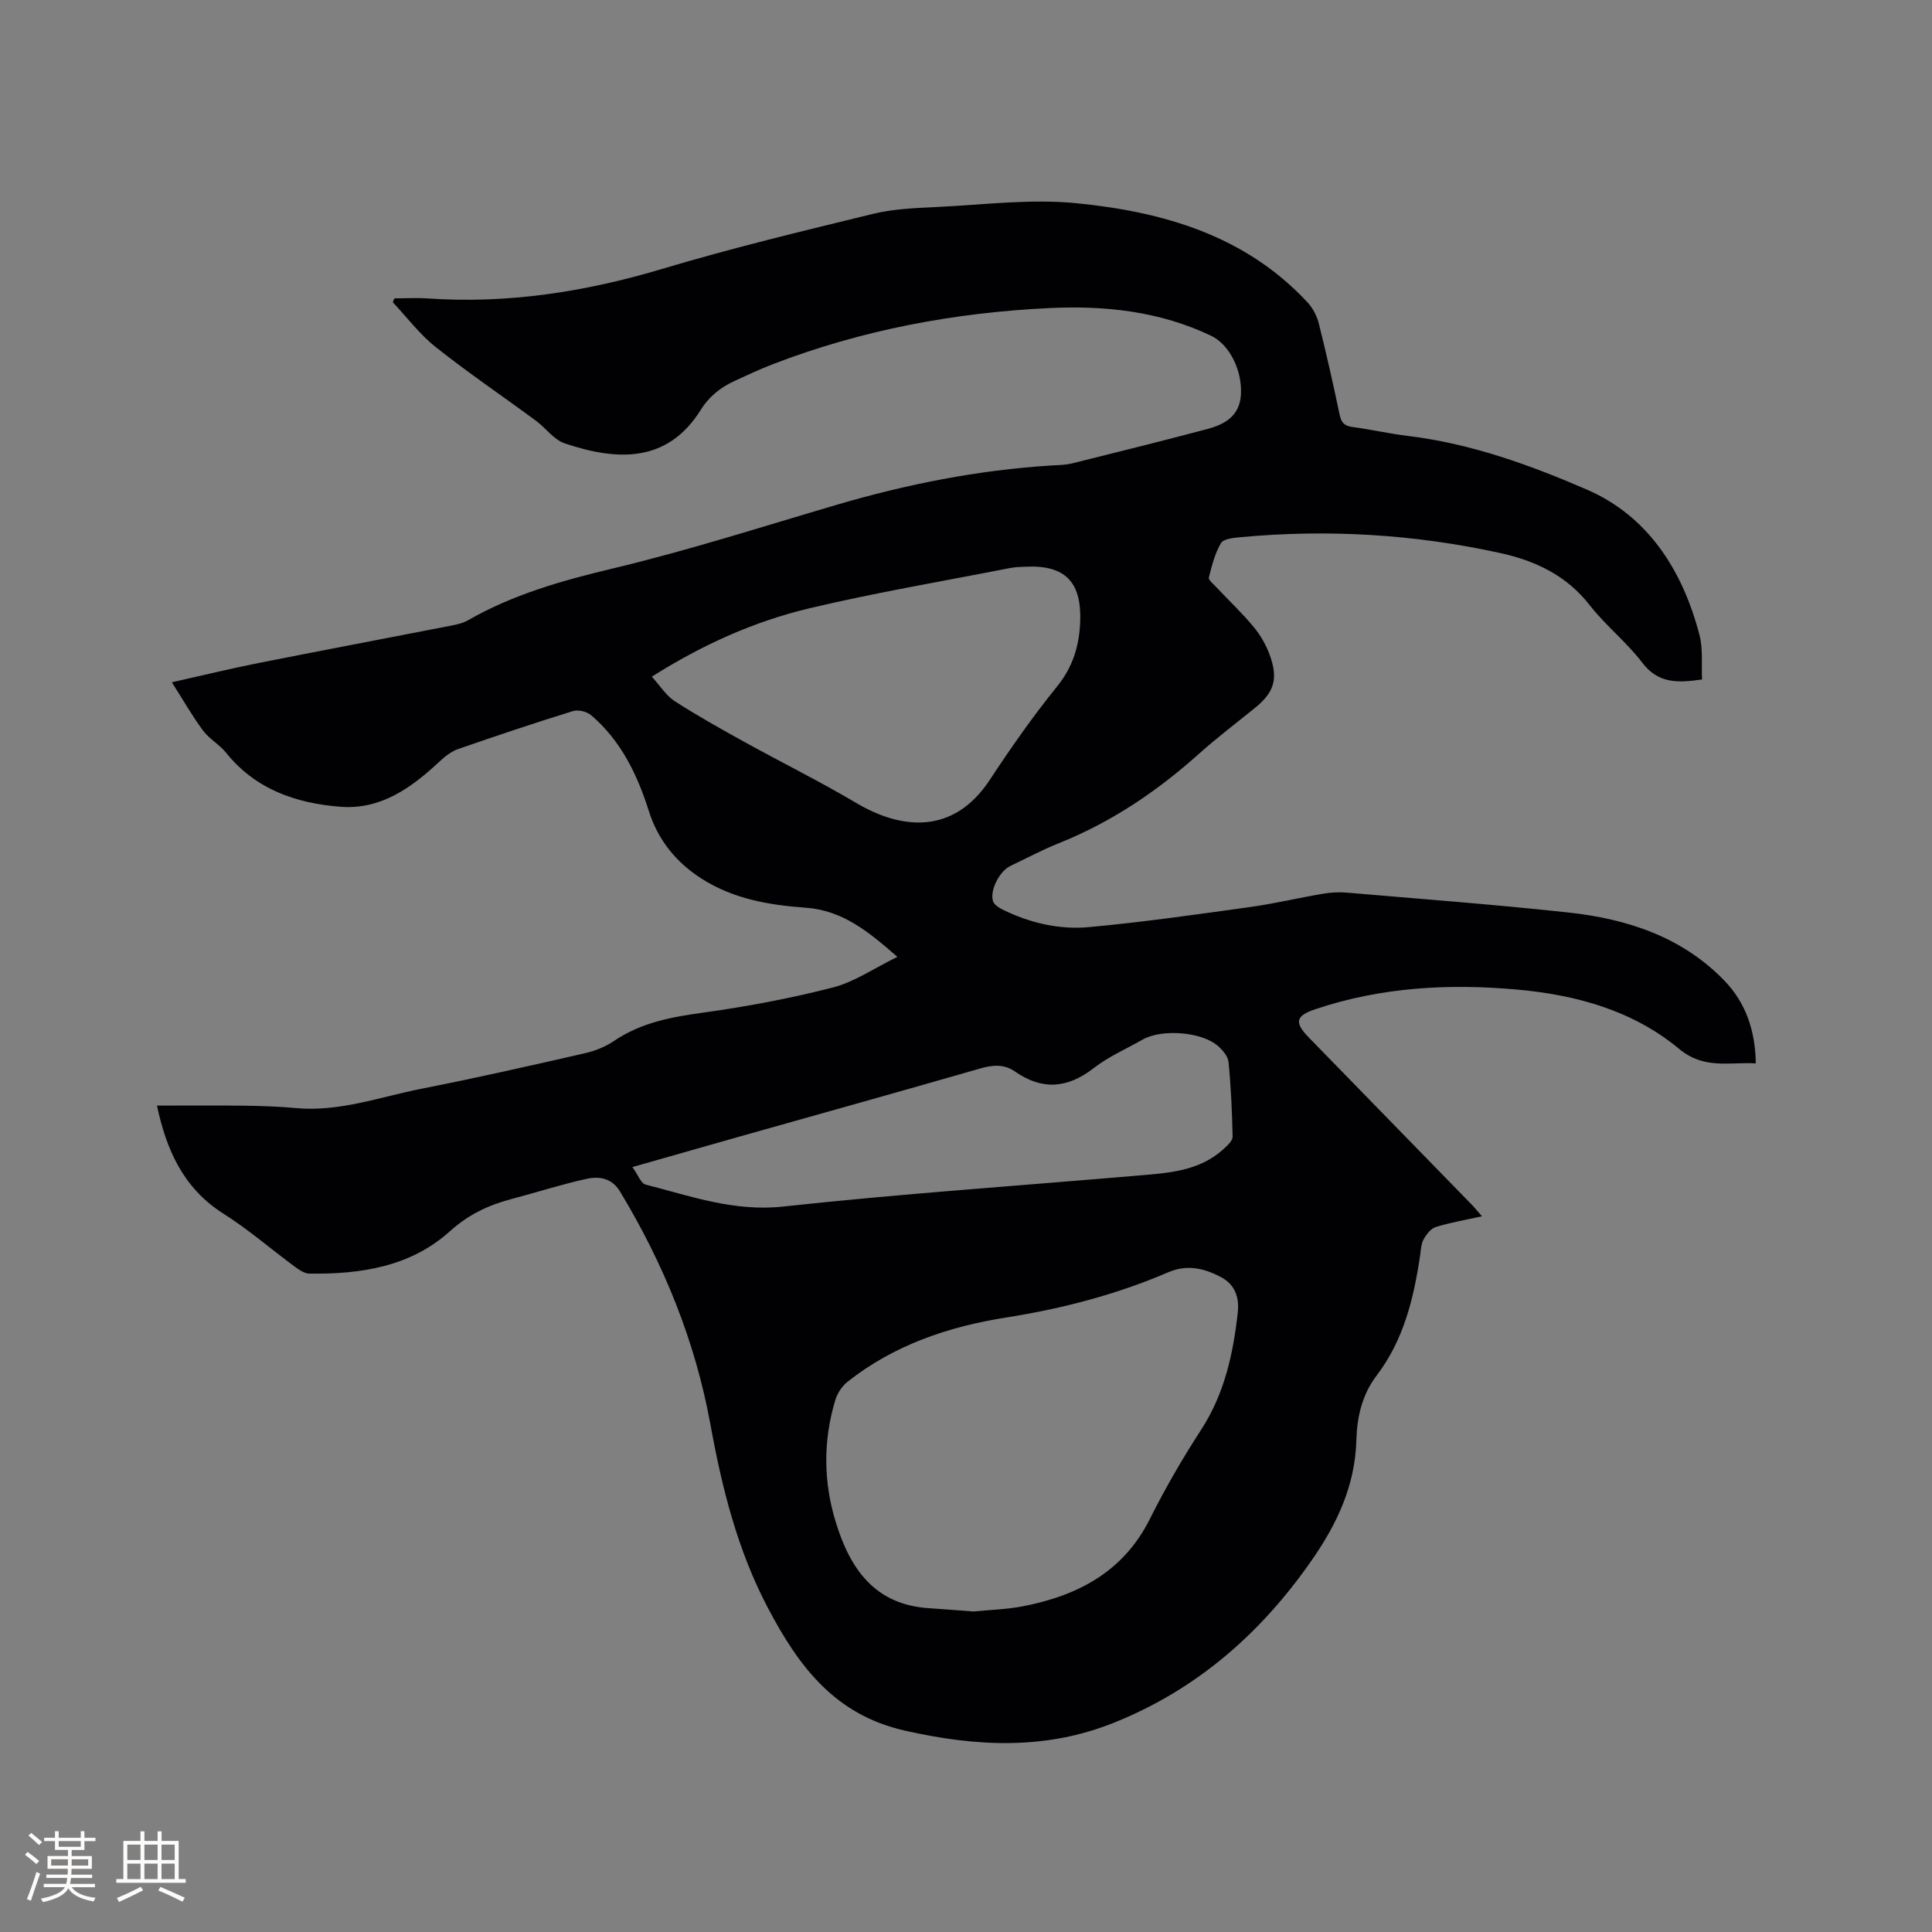 <svg enable-background="new 0 0 400 400" viewBox="0 0 400 400" xmlns="http://www.w3.org/2000/svg"><rect x="0" y="0" width="400" height="400" fill="#808080" stroke="none"/><path d="m81.68 61.77c2.3 0 4.61-.14 6.9.02 16.58 1.14 32.63-1.37 48.53-6.12 14.39-4.31 29.03-7.83 43.63-11.39 4.27-1.04 8.79-1.21 13.21-1.42 9.63-.46 19.37-1.73 28.88-.79 17.95 1.77 35.01 6.65 47.92 20.58 1.08 1.17 1.91 2.79 2.3 4.34 1.57 6.26 2.99 12.57 4.31 18.89.34 1.63.99 2.3 2.63 2.52 3.88.52 7.72 1.4 11.61 1.87 12.97 1.57 25.24 6.02 36.98 11.11 12.68 5.5 19.84 16.81 23.29 30.14.74 2.87.37 6.03.52 9.16-5.07.72-9.07.86-12.36-3.46-3.25-4.28-7.62-7.71-10.93-11.96-4.81-6.17-11.29-9.18-18.54-10.77-17.72-3.88-35.65-4.96-53.72-3.27-1.42.13-3.5.32-4.04 1.21-1.27 2.14-1.9 4.69-2.52 7.14-.12.49.9 1.31 1.47 1.92 2.61 2.78 5.41 5.41 7.83 8.34 1.45 1.75 2.64 3.86 3.39 6.01 1.7 4.85.75 7.57-3.16 10.74-3.87 3.14-7.85 6.15-11.56 9.47-8.67 7.77-18.16 14.18-29.01 18.52-3.43 1.37-6.72 3.13-10.06 4.72-2.22 1.05-4.31 5.06-3.58 7.3.24.73 1.22 1.35 2 1.74 5.63 2.76 11.71 4.19 17.87 3.62 11.16-1.03 22.27-2.62 33.37-4.16 5.03-.7 9.99-1.89 15-2.74 1.64-.28 3.36-.39 5.02-.24 15.31 1.31 30.63 2.46 45.91 4.12 12.11 1.32 23.45 5.02 32.22 14.07 4.44 4.58 6.42 10.33 6.53 17.16-5.56-.31-10.71 1.3-15.89-3.01-9.55-7.94-21.29-11.17-33.52-12.27-14.15-1.27-28.16-.51-41.77 4.06-4.1 1.38-4.42 2.73-1.36 5.87 11.25 11.54 22.5 23.08 33.75 34.62.64.66 1.22 1.39 2.1 2.39-3.44.76-6.57 1.29-9.57 2.22-1.02.32-1.96 1.53-2.52 2.56-.53.98-.56 2.24-.73 3.4-1.32 8.86-3.41 17.46-8.98 24.77-3.04 3.98-4.08 8.63-4.21 13.41-.26 9.39-3.98 17.29-9.23 24.84-10.49 15.09-23.73 26.72-40.88 33.62-14.23 5.73-28.53 5.01-43.32 1.68-14.59-3.28-22.04-13.35-28.37-25.35-6.31-11.96-9.53-24.83-11.93-38.02-3.14-17.27-9.67-33.29-18.74-48.29-1.68-2.78-4.33-3.16-6.91-2.59-5.25 1.15-10.39 2.82-15.59 4.19-4.75 1.25-8.9 3.23-12.68 6.64-8.2 7.39-18.47 8.92-29.08 8.79-1.02-.01-2.14-.76-3.02-1.41-4.95-3.65-9.62-7.72-14.79-10.99-8.44-5.34-11.87-13.41-13.78-22.39 6.09 0 12.06-.06 18.04.02 3.6.05 7.21.17 10.79.5 8.99.82 17.36-2.32 25.94-4.01 11.32-2.22 22.58-4.78 33.83-7.35 2.12-.48 4.28-1.35 6.07-2.57 5.63-3.81 11.92-4.94 18.5-5.85 8.99-1.24 17.97-2.93 26.76-5.19 4.48-1.15 8.52-3.98 13.37-6.34-6.02-5.25-11.33-9.63-19-10.18-7.51-.53-14.95-1.81-21.51-5.99-5.29-3.37-9.04-8-10.94-13.98-2.4-7.6-5.78-14.59-11.94-19.87-.89-.76-2.69-1.21-3.78-.87-7.98 2.47-15.91 5.13-23.8 7.87-1.42.5-2.74 1.55-3.87 2.61-5.8 5.42-12.14 9.98-20.49 9.33-9.17-.72-17.57-3.59-23.66-11.18-1.37-1.71-3.47-2.84-4.77-4.59-2.23-3-4.09-6.28-6.46-10 6.58-1.47 12.29-2.87 18.06-4.01 13.19-2.62 26.41-5.11 39.61-7.69 1.23-.24 2.54-.51 3.61-1.12 9.37-5.38 19.52-8.24 30-10.74 15.63-3.73 30.97-8.66 46.41-13.2 14.48-4.25 29.19-7.17 44.28-8.12 1.48-.09 3-.09 4.42-.44 9.32-2.31 18.64-4.64 27.93-7.1 3.64-.96 6.75-2.68 7.02-7.12.3-5-2.34-10.36-6.15-12.19-10.61-5.08-21.97-6.3-33.48-5.75-19.68.94-38.88 4.53-57.33 11.64-2.66 1.03-5.26 2.24-7.85 3.44-2.91 1.34-5.26 3.17-7.05 6.04-6.89 11-17.31 10.55-28.15 6.89-2.25-.76-3.91-3.18-5.96-4.69-6.9-5.09-14.02-9.91-20.73-15.23-3.32-2.64-5.95-6.16-8.89-9.28.07-.29.21-.56.35-.82zm119.84 271.87c3.3-.33 6.93-.42 10.44-1.11 11.27-2.22 20.66-7.15 26.11-18.05 3.17-6.33 6.74-12.51 10.6-18.45 4.84-7.45 6.65-15.71 7.6-24.3.34-3.09-.57-5.77-3.43-7.29-3.45-1.84-7.03-2.72-10.94-1.04-10.75 4.62-22 7.55-33.55 9.37-12 1.89-23.24 5.69-32.89 13.32-1.13.9-2.09 2.36-2.51 3.75-2.55 8.44-2.49 16.94.1 25.35 2.96 9.62 8.05 17.05 19.29 17.77 2.96.19 5.92.44 9.18.68zm-66.57-193.54c1.76 1.93 2.98 3.94 4.76 5.08 4.7 3.03 9.59 5.76 14.49 8.47 7.68 4.24 15.55 8.14 23.09 12.6 9.19 5.45 20.05 6.75 27.65-4.81 4.36-6.63 8.94-13.16 13.92-19.32 3.35-4.14 4.64-8.59 4.79-13.7.23-8-3.22-11.47-11.28-11.09-1.06.05-2.13.06-3.17.26-13.9 2.73-27.89 5.09-41.66 8.36-11.33 2.7-21.98 7.45-32.59 14.15zm-4.02 101.53c1.19 1.64 1.76 3.37 2.72 3.62 9.35 2.4 18.35 5.66 28.53 4.55 24.33-2.64 48.76-4.3 73.15-6.39 6.44-.55 12.99-.85 18.12-5.63.73-.68 1.77-1.63 1.75-2.44-.11-5.15-.34-10.31-.84-15.44-.12-1.19-1.22-2.49-2.2-3.35-3.38-2.95-11.64-3.56-15.58-1.32-3.4 1.94-7.08 3.53-10.14 5.91-5.44 4.23-10.68 4.63-16.33.69-2.26-1.57-4.64-1.35-7.25-.59-16.48 4.75-33 9.35-49.51 14.01-7.21 2.04-14.41 4.1-22.42 6.38z" fill="#010103"/><g fill="#fcfbfa"><path d="m5.17 384 .55-.58c.85.61 1.65 1.24 2.4 1.87l-.59.64c-.83-.73-1.62-1.38-2.36-1.93m1.22 9.53-.82-.34c.71-1.76 1.37-3.64 1.98-5.63.24.13.5.25.76.36-.6 1.67-1.24 3.54-1.92 5.61m-.5-13.5.57-.54c.56.44 1.31 1.06 2.26 1.87l-.64.64c-.68-.66-1.41-1.32-2.19-1.97m3.25.46h2.24v-1.36h.77v1.36h4.57v-1.36h.76v1.36h2.28v.69h-2.28v1.84h-2.64v1.26h4.18v2.64h-4.21c0 .45-.02.86-.05 1.21h4.32v.69h-4.38c-.04.34-.1.75-.19 1.22h5.15v.69h-4.82c.87 1.19 2.51 1.92 4.93 2.19-.17.31-.3.57-.37.76-2.77-.49-4.52-1.41-5.26-2.76-.56 1.26-2.3 2.23-5.24 2.9-.12-.24-.26-.48-.43-.72 2.73-.55 4.38-1.34 4.96-2.38h-4.38v-.69h4.65c.1-.38.17-.79.21-1.22h-4.32v-.69h4.4c.03-.34.05-.75.05-1.21h-4.2v-2.64h4.23v-1.26h-2.69v-1.84h-2.24zm1.46 4.46v1.29h3.45c.01-.4.02-.57.01-.53v-.32-.45h-3.46zm1.55-2.59h4.57v-1.19h-4.57zm6.11 2.59h-3.42v.77c-.01.19-.01.37-.02.53h3.44z"/><path d="m32.63 379.16h.82v1.98h3.54v7.89h1.46v.78h-14.37v-.78h1.46v-7.89h3.54v-1.98h.82v1.98h2.73zm-3.49 11.48.5.73c-1.61.82-3.28 1.63-5 2.41-.13-.27-.28-.55-.44-.82 1.75-.72 3.4-1.49 4.94-2.32m-2.78-5.55h2.73v-3.18h-2.73zm0 3.95h2.73v-3.2h-2.73zm3.54-3.95h2.73v-3.18h-2.73zm0 3.95h2.73v-3.2h-2.73zm7.89 4.68c-1.84-.92-3.51-1.7-5.02-2.32l.45-.73c1.89.8 3.57 1.55 5.04 2.23zm-1.62-11.81h-2.73v3.18h2.73zm-2.73 7.13h2.73v-3.2h-2.73z"/></g></svg>
